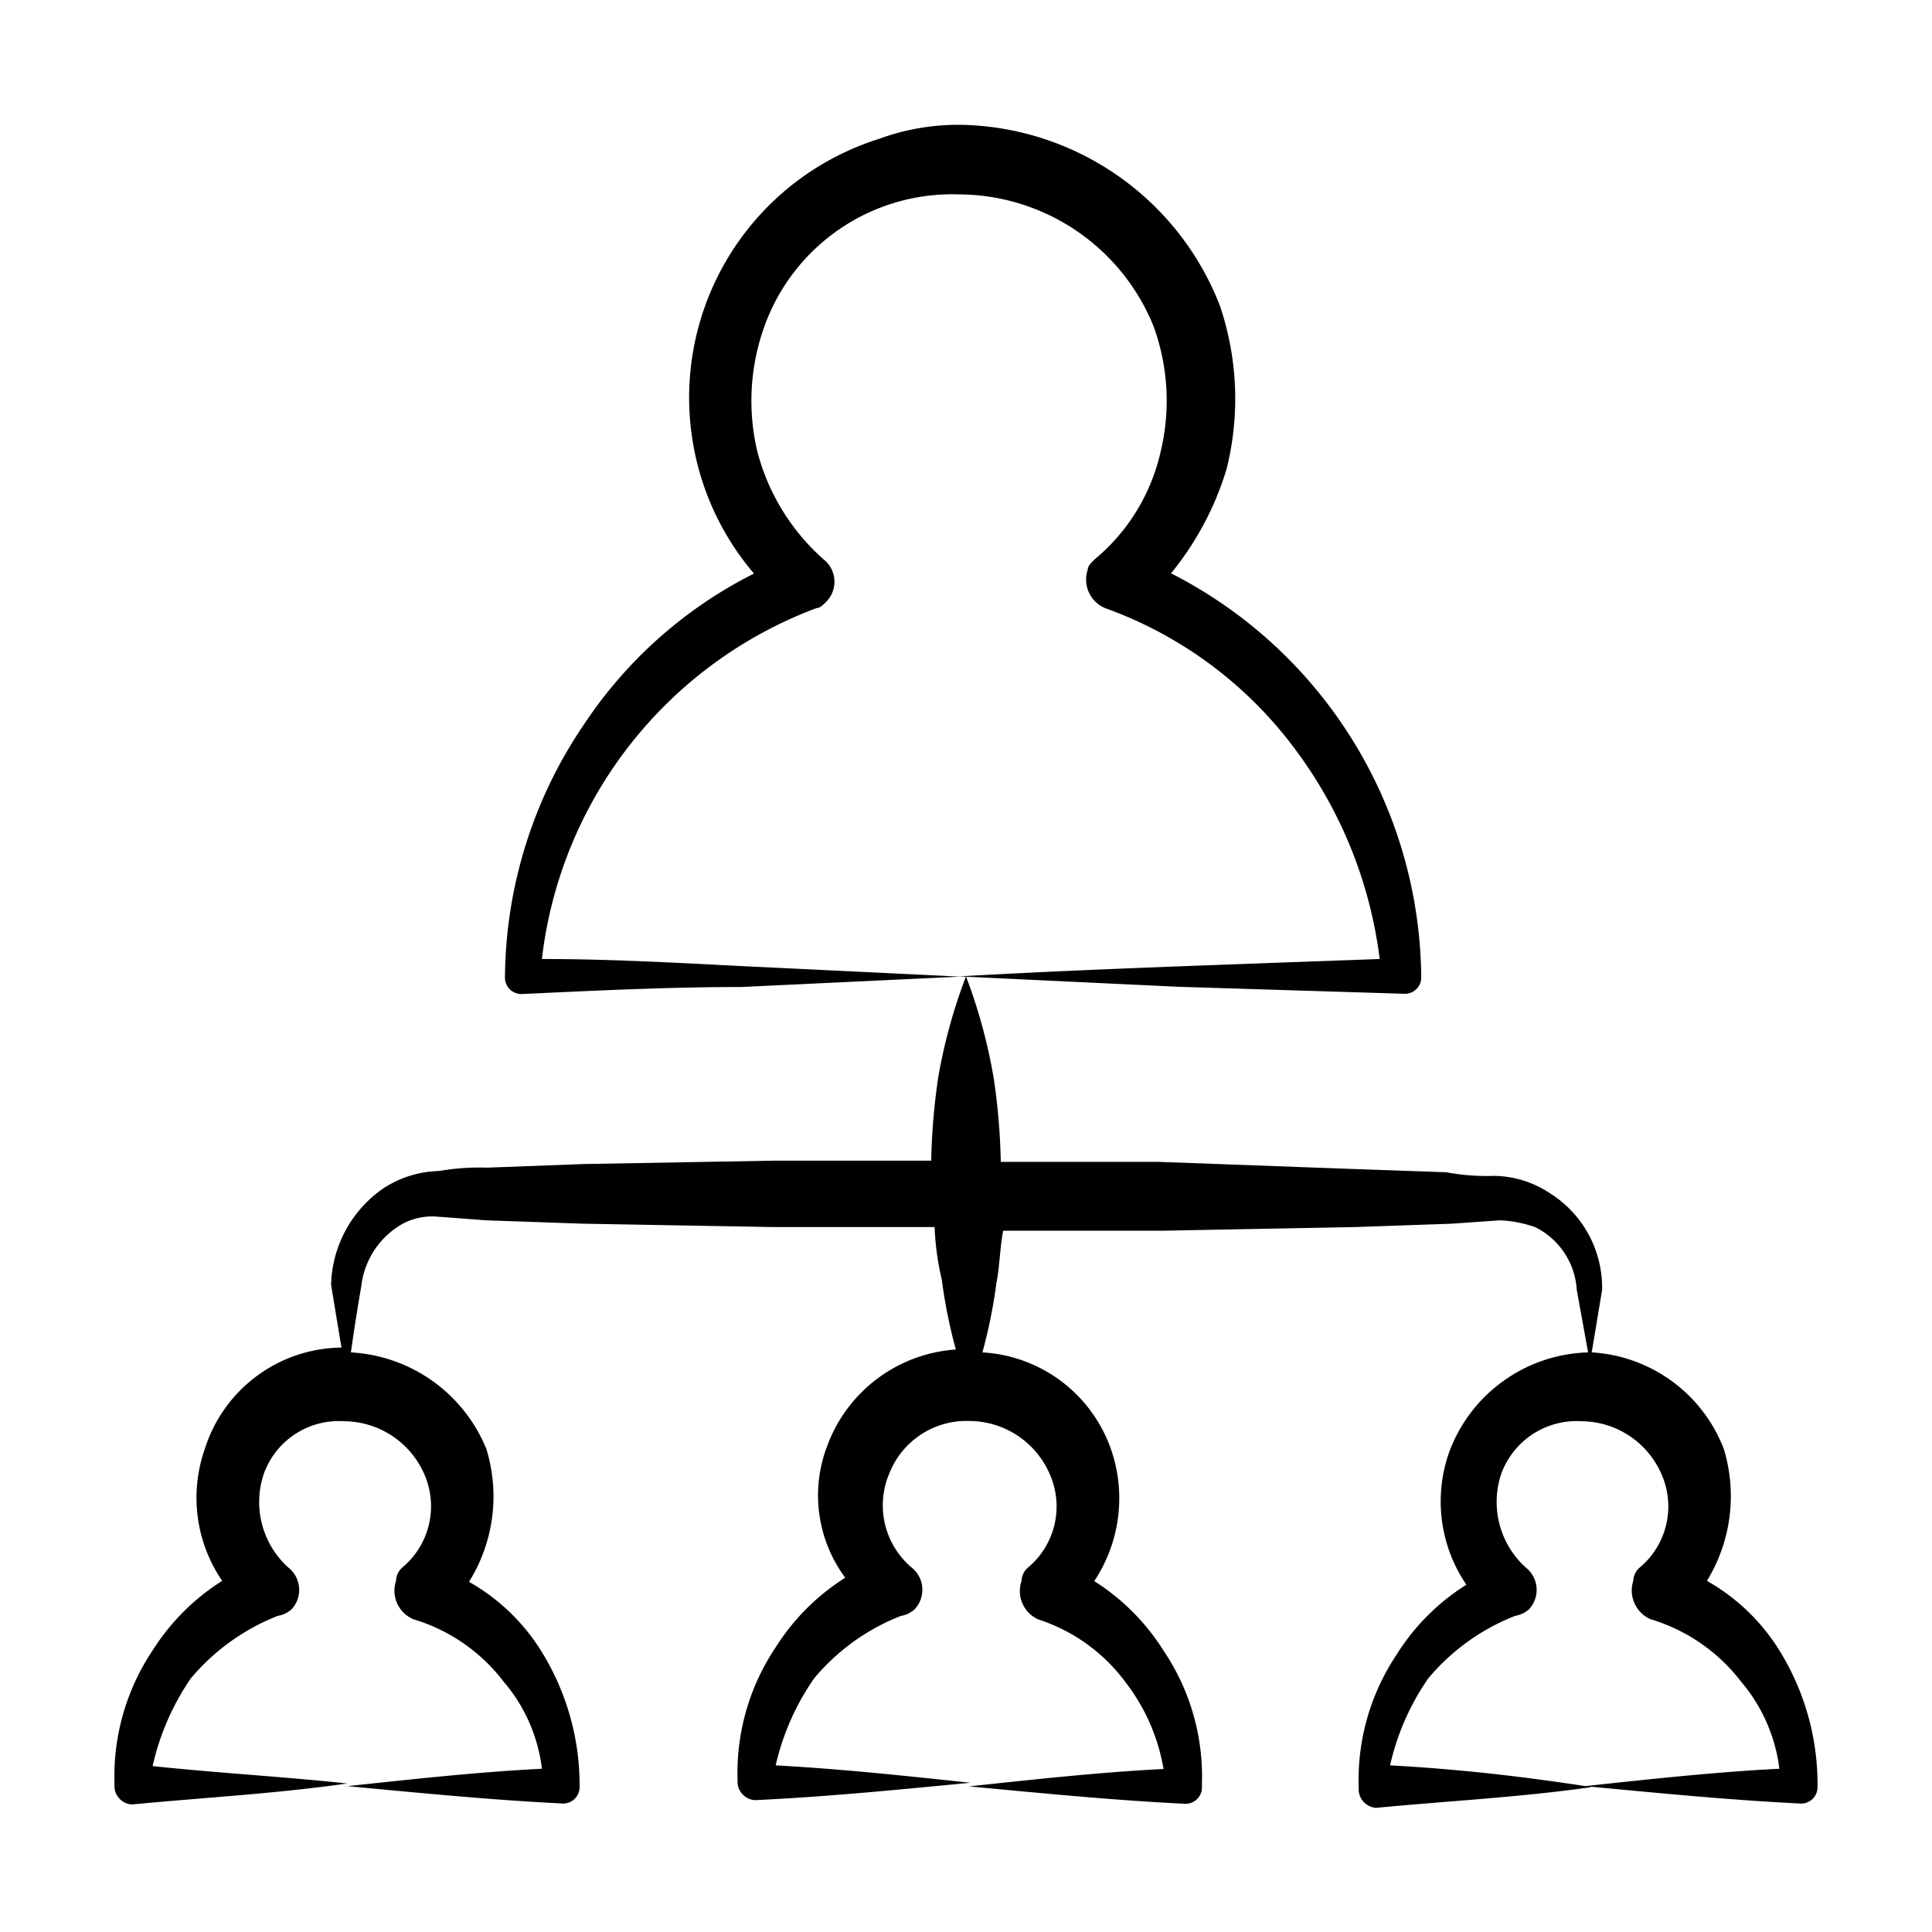 <svg id="Layer_1" data-name="Layer 1" xmlns="http://www.w3.org/2000/svg" viewBox="0 0 80 80"><path d="M58.13,41.15a.68.68,0,0,0,.72-.72A18.95,18.95,0,0,0,48.49,23.74a12.53,12.53,0,0,0,2.3-4.32,12,12,0,0,0-.28-6.77A11.73,11.73,0,0,0,39.86,5.17a9.5,9.5,0,0,0-3.46.58,11.23,11.23,0,0,0-5.18,18,18.3,18.3,0,0,0-7,6.19,18.84,18.84,0,0,0-3.31,10.5.68.68,0,0,0,.72.72c3-.14,6-.29,9.06-.29l9.07-.43L30.64,40c-2.73-.14-5.46-.29-8.2-.29A17.69,17.69,0,0,1,33.81,25.18c.15,0,.29-.15.43-.29a1.18,1.18,0,0,0-.14-1.73,9,9,0,0,1-2.74-4.46,9.1,9.1,0,0,1,.29-5.18,8.26,8.26,0,0,1,8.06-5.47,8.73,8.73,0,0,1,8.06,5.47,9,9,0,0,1,.29,5.18,8.1,8.1,0,0,1-2.73,4.46c-.15.14-.29.29-.29.43a1.28,1.28,0,0,0,.72,1.59,16.91,16.91,0,0,1,7.91,5.9,18.26,18.26,0,0,1,3.46,8.63c-7.92.29-12.24.43-17.42.72l9.07.43Z"/><path d="M57.56,73.1a10.27,10.27,0,0,1,1.58-3.6,8.92,8.92,0,0,1,3.6-2.59,1.15,1.15,0,0,0,.58-.28,1.18,1.18,0,0,0-.15-1.73,3.66,3.66,0,0,1-1-3.89,3.32,3.32,0,0,1,3.31-2.16A3.64,3.64,0,0,1,68.78,61a3.3,3.3,0,0,1-.86,3.89.76.76,0,0,0-.29.57,1.3,1.3,0,0,0,.72,1.59,7.39,7.39,0,0,1,3.75,2.59,6.86,6.86,0,0,1,1.58,3.6c-2.74.14-5.33.43-8.06.72,3,.28,5.9.57,8.92.72a.68.68,0,0,0,.72-.72v-.15a10.51,10.51,0,0,0-1.58-5.47,8.37,8.37,0,0,0-3-2.88A6.71,6.71,0,0,0,71.38,60a6.25,6.25,0,0,0-5.47-4l.43-2.59a4.62,4.62,0,0,0-2.16-4,4.28,4.28,0,0,0-2.3-.72,9.17,9.17,0,0,1-2-.15l-4-.14-7.91-.29H41.44a26.76,26.76,0,0,0-.29-3.45A22.45,22.45,0,0,0,40,40.43a22.45,22.45,0,0,0-1.15,4.18,26.76,26.76,0,0,0-.29,3.45H32.08l-7.91.14-4,.15a9.81,9.81,0,0,0-2,.14,4.37,4.37,0,0,0-2.3.72,5,5,0,0,0-2.16,4l.43,2.59A6,6,0,0,0,8.48,60a6.1,6.1,0,0,0,.72,5.46,9.21,9.21,0,0,0-2.88,2.88,9.36,9.36,0,0,0-1.58,5.47V74a.77.77,0,0,0,.72.72c3-.29,5.9-.44,8.92-.87-2.73-.29-5.32-.43-8.06-.72A10.45,10.45,0,0,1,7.9,69.5a9,9,0,0,1,3.6-2.59,1.12,1.12,0,0,0,.58-.28,1.18,1.18,0,0,0-.15-1.73,3.65,3.65,0,0,1-1-3.89,3.3,3.3,0,0,1,3.31-2.16A3.65,3.65,0,0,1,17.55,61a3.3,3.3,0,0,1-.87,3.89.75.75,0,0,0-.28.57,1.28,1.28,0,0,0,.72,1.59,7.36,7.36,0,0,1,3.74,2.59,6.79,6.79,0,0,1,1.58,3.6c-2.73.14-5.32.43-8.06.72,3,.28,5.9.57,8.92.72A.68.68,0,0,0,24,74v-.15a10.51,10.51,0,0,0-1.58-5.47,8.37,8.37,0,0,0-3-2.88A6.68,6.68,0,0,0,20.14,60a6.44,6.44,0,0,0-5.61-4c.14-1,.28-1.88.43-2.74a3.41,3.41,0,0,1,1.72-2.59,2.6,2.6,0,0,1,1.44-.29l2,.15,4,.14,7.91.14H38.7A11.44,11.44,0,0,0,39,53a21,21,0,0,0,.58,2.88,6.12,6.12,0,0,0-5.33,4A5.72,5.72,0,0,0,35,65.33a9.21,9.21,0,0,0-2.88,2.88,9.34,9.34,0,0,0-1.58,5.47v.14a.77.77,0,0,0,.72.72c3-.14,5.9-.43,8.92-.72-2.73-.29-5.32-.57-8.06-.72a10.29,10.29,0,0,1,1.59-3.6,8.86,8.86,0,0,1,3.6-2.59,1.09,1.09,0,0,0,.57-.28,1.18,1.18,0,0,0-.14-1.73A3.37,3.37,0,0,1,36.83,61a3.43,3.43,0,0,1,3.31-2.16A3.64,3.64,0,0,1,43.45,61a3.3,3.3,0,0,1-.86,3.89.76.76,0,0,0-.29.57A1.29,1.29,0,0,0,43,67.06a7.27,7.27,0,0,1,3.6,2.59,8.08,8.08,0,0,1,1.58,3.6c-2.73.14-5.32.43-8.06.72,3,.28,5.9.57,8.93.72a.68.68,0,0,0,.72-.72v-.15a9.3,9.3,0,0,0-1.59-5.47,9.18,9.18,0,0,0-2.87-2.88A6.19,6.19,0,0,0,46,60a6,6,0,0,0-5.32-4,21.29,21.29,0,0,0,.58-2.88c.14-.72.14-1.44.28-2.16H48.2l7.92-.15,4-.14,2-.14a5.17,5.17,0,0,1,1.44.28,3.1,3.1,0,0,1,1.73,2.6L65.76,56A6.32,6.32,0,0,0,60,60.15a6.12,6.12,0,0,0,.72,5.47,9.1,9.1,0,0,0-2.88,2.88A9.35,9.35,0,0,0,56.26,74v.14a.78.78,0,0,0,.72.72c3-.29,5.9-.43,8.93-.86C62.88,73.53,60.29,73.25,57.56,73.1Z"/></svg>